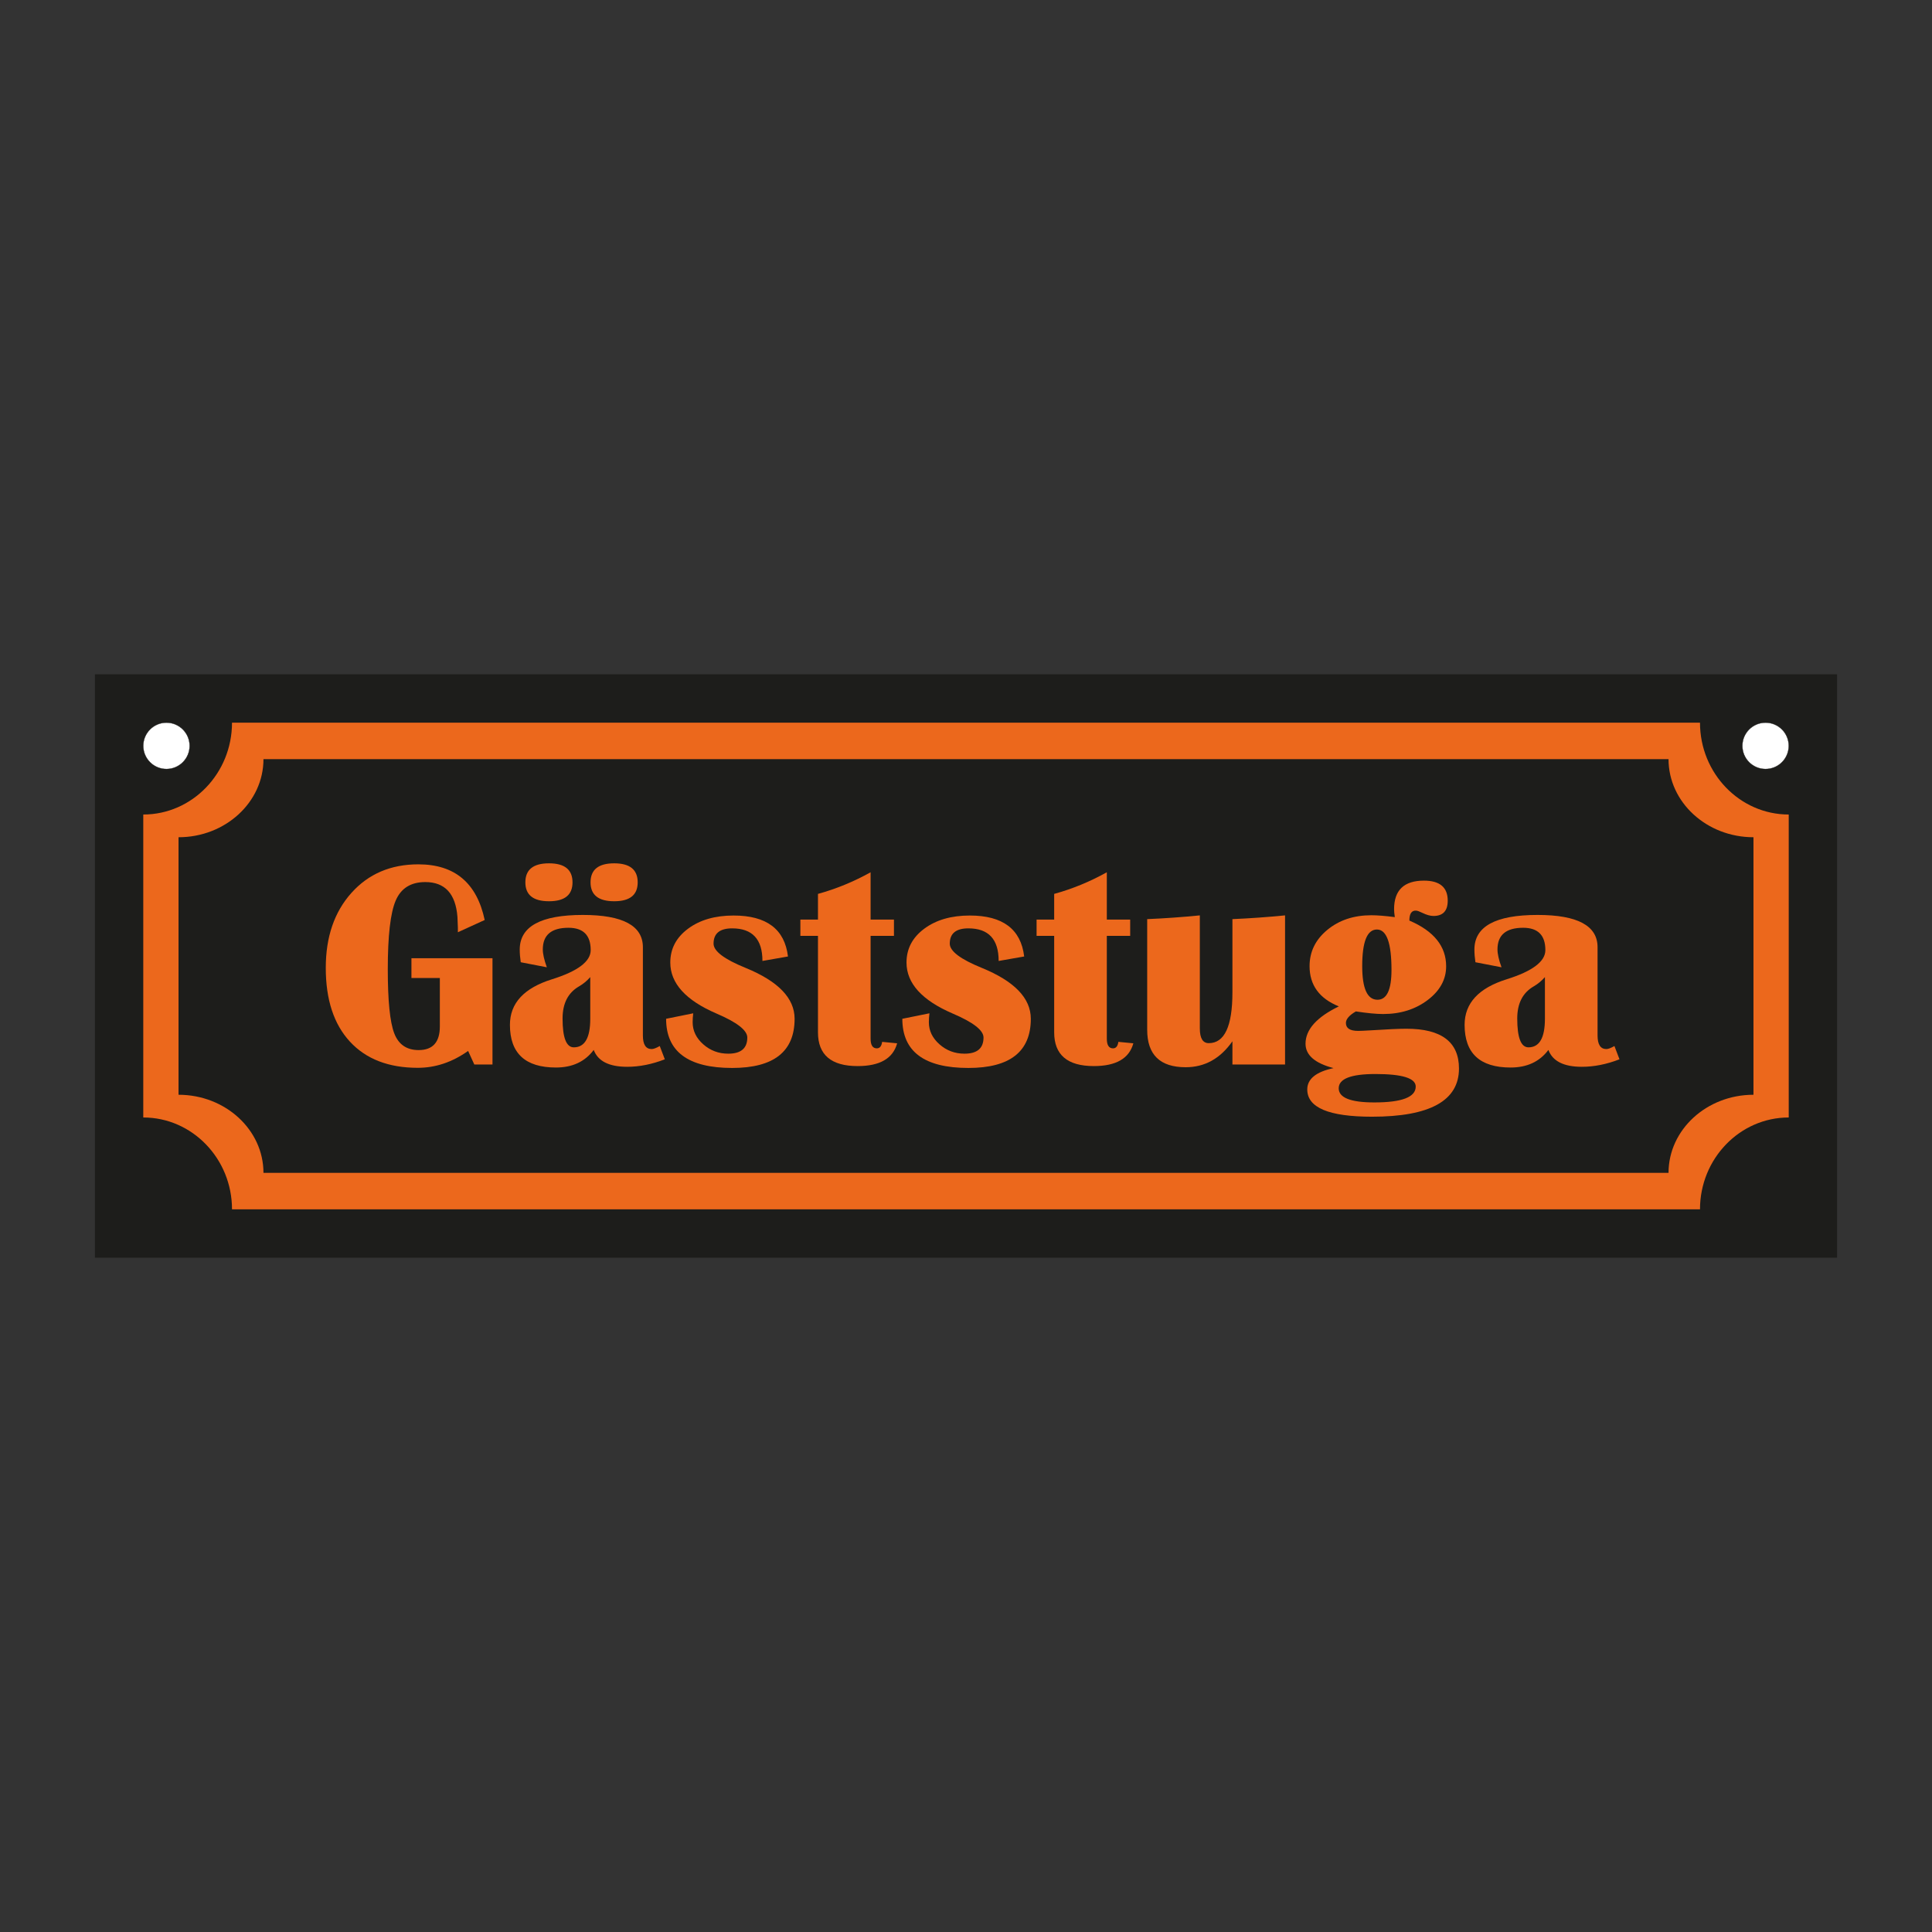 <?xml version="1.0" encoding="UTF-8"?>
<svg id="Layer_2" data-name="Layer 2" xmlns="http://www.w3.org/2000/svg" viewBox="0 0 2048 2048">
  <rect x="0" y="0" width="2048" height="2048" fill="#333333" stroke="none"/>
  <defs>
    <style>
      .cls-1 {
        fill: #ec681c;
      }

      .cls-2 {
        fill: #fff;
        stroke-width: .283px;
      }

      .cls-2, .cls-3 {
        stroke: #1d1d1b;
        stroke-miterlimit: 10;
      }

      .cls-3 {
        fill: #1d1d1b;
        stroke-width: 4.252px;
      }

      .cls-4 {
        fill: none;
      }
    </style>
  </defs>
  <g id="Layer_1-2" data-name="Layer 1">
    <rect class="cls-4" x="0" y="0" width="2047.999" height="2047.999"/>
    <rect class="cls-3" x="102.74" y="716.914" width="1842.519" height="614.173"/>
    <g>
      <circle class="cls-2" cx="176.441" cy="790.614" r="24.567"/>
      <circle class="cls-2" cx="1871.559" cy="790.614" r="24.567"/>
    </g>
    <g>
      <path class="cls-1" d="m1802.063,766.047H245.938c0,53.694-42.197,97.376-94.064,97.376v321.153c51.867,0,94.064,43.683,94.064,97.376v.001h1556.125v-.001c0-53.693,42.196-97.376,94.063-97.376v-321.153c-51.867-.001-94.063-43.683-94.063-97.376Zm56.686,394.442c-49.644.001-90.032,37.131-90.032,82.77v.001H279.284v-.001c0-45.639-40.389-82.77-90.033-82.77v-272.979c49.644,0,90.033-37.13,90.033-82.77h1489.433c0,45.639,40.388,82.769,90.032,82.77v272.979Z"/>
      <g>
        <path class="cls-1" d="m436.14,1015.748h85.913v112.662h-19.263l-6.576-14.371c-16.813,11.925-34.599,17.888-53.346,17.888-30.883,0-54.861-9.251-71.927-27.748-17.071-18.497-25.606-44.561-25.606-78.19,0-32.716,9.043-59.186,27.134-79.418,18.087-20.228,41.759-30.342,71.009-30.342,38.522,0,61.962,19.669,70.319,59.008l-28.433,12.992v-5.044l-.457-11.312c-1.938-24.561-13.305-36.842-34.091-36.842-15.285,0-25.738,6.525-31.34,19.568-5.603,13.047-8.404,37.354-8.404,72.918,0,33.224,2.264,55.796,6.8,67.721,4.532,11.925,13.174,17.888,25.911,17.888,14.98,0,22.471-8.358,22.471-25.073v-51.361h-30.113v-20.943Z"/>
        <path class="cls-1" d="m704.73,1122.909c-13.66,5.298-26.956,7.947-39.897,7.947-19.161,0-30.985-5.963-35.471-17.888-9.272,12.437-22.623,18.654-40.049,18.654-32.508,0-48.767-15.082-48.767-45.25,0-22.932,14.879-39.034,44.637-48.306,27.312-8.561,40.972-18.853,40.972-30.879,0-15.797-7.85-23.698-23.541-23.698-18.142,0-27.21,7.647-27.21,22.932,0,4.79,1.426,11.108,4.278,18.954l-27.667-5.349c-.715-4.79-1.071-9.272-1.071-13.453,0-24.46,22.318-36.689,66.955-36.689,42.398,0,63.595,11.417,63.595,34.243v93.556c0,9.581,3.106,14.371,9.323,14.371,1.938,0,4.79-1.071,8.565-3.212l5.349,14.066Zm-122.755-207.75c16.61,0,24.917,6.724,24.917,20.177,0,13.351-8.307,20.029-24.917,20.029-16.715,0-25.069-6.678-25.069-20.029,0-13.453,8.354-20.177,25.069-20.177Zm43.723,120.614c-3.47,3.974-7.49,7.287-12.077,9.936-11.519,6.724-17.274,18.04-17.274,33.935,0,20.384,3.974,30.575,11.925,30.575,11.616,0,17.426-10.089,17.426-30.266v-44.18Zm25.374-120.614c16.614,0,24.917,6.724,24.917,20.177,0,13.351-8.303,20.029-24.917,20.029-16.715,0-25.069-6.678-25.069-20.029,0-13.453,8.354-20.177,25.069-20.177Z"/>
        <path class="cls-1" d="m835.28,1013.911l-27.058,4.74c0-23.029-10.702-34.548-32.102-34.548-13.148,0-19.72,5.404-19.72,16.203,0,7.947,11.312,16.508,33.935,25.683,34.65,14.168,51.979,32.153,51.979,53.964,0,34.751-22.069,52.127-66.193,52.127-46.676,0-70.015-17.376-70.015-52.127l28.738-5.81c-.406,3.364-.609,6.521-.609,9.479,0,8.967,3.741,16.762,11.235,23.389,7.49,6.623,16.33,9.936,26.521,9.936,13.453,0,20.177-5.709,20.177-17.122,0-7.643-10.85-16.102-32.559-25.378-32.712-14.062-49.072-32.102-49.072-54.116,0-14.57,6.271-26.521,18.806-35.847,12.535-9.323,28.636-13.986,48.306-13.986,34.954,0,54.162,14.473,57.632,43.414Z"/>
        <path class="cls-1" d="m947.634,974.776v17.274h-24.764v108.998c0,6.83,2.192,10.241,6.576,10.241,3.157,0,5.044-2.294,5.654-6.877l15.903,1.528c-4.384,16.102-18.349,24.151-41.886,24.151-28.031,0-42.038-11.921-42.038-35.771v-102.269h-18.654v-17.274h18.654v-27.21c19.259-5.298,37.857-12.941,55.792-22.928v50.138h24.764Z"/>
        <path class="cls-1" d="m1085.674,1013.911l-27.058,4.74c0-23.029-10.698-34.548-32.102-34.548-13.144,0-19.72,5.404-19.72,16.203,0,7.947,11.316,16.508,33.939,25.683,34.65,14.168,51.975,32.153,51.975,53.964,0,34.751-22.064,52.127-66.193,52.127-46.676,0-70.01-17.376-70.01-52.127l28.738-5.81c-.41,3.364-.614,6.521-.614,9.479,0,8.967,3.749,16.762,11.24,23.389,7.49,6.623,16.33,9.936,26.525,9.936,13.449,0,20.177-5.709,20.177-17.122,0-7.643-10.854-16.102-32.559-25.378-32.72-14.062-49.072-32.102-49.072-54.116,0-14.57,6.263-26.521,18.798-35.847,12.539-9.323,28.641-13.986,48.31-13.986,34.954,0,54.167,14.473,57.628,43.414Z"/>
        <path class="cls-1" d="m1198.036,974.776v17.274h-24.764v108.998c0,6.83,2.188,10.241,6.572,10.241,3.157,0,5.044-2.294,5.658-6.877l15.895,1.528c-4.384,16.102-18.34,24.151-41.886,24.151-28.023,0-42.038-11.921-42.038-35.771v-102.269h-18.649v-17.274h18.649v-27.21c19.263-5.298,37.857-12.941,55.8-22.928v50.138h24.764Z"/>
        <path class="cls-1" d="m1362.216,970.345v158.065h-55.796v-24.612c-12.843,18.345-29.352,27.515-49.529,27.515-27.21,0-40.82-13.245-40.82-39.745v-117.25c18.751-.817,37.35-2.141,55.8-3.974v119.848c0,10.393,3.157,15.594,9.479,15.594,16.707,0,25.069-17.938,25.069-53.811v-77.657c18.649-.817,37.248-2.141,55.796-3.974Z"/>
        <path class="cls-1" d="m1493.989,975.847c25.987,11.108,38.983,27.265,38.983,48.458,0,13.965-6.525,25.89-19.568,35.775-13.047,9.885-28.793,14.828-47.235,14.828-7.135,0-16.766-.918-28.895-2.755-7.033,4.079-10.546,8.155-10.546,12.23,0,5.607,4.329,8.409,12.992,8.409,2.243,0,6.779-.203,13.605-.609,17.219-1.121,29.758-1.684,37.608-1.684,37.096,0,55.644,14.066,55.644,42.191,0,34.04-30.727,51.061-92.181,51.061-45.762,0-68.639-9.632-68.639-28.895,0-11.108,9.276-18.649,27.824-22.623-19.775-5.197-29.66-13.808-29.66-25.835,0-14.98,11.773-28.179,35.318-39.592-20.693-8.354-31.036-22.572-31.036-42.652,0-15.285,6.271-28.099,18.806-38.446,12.535-10.342,28.074-15.514,46.626-15.514,6.314,0,14.621.66,24.917,1.985-.516-3.567-.766-6.369-.766-8.409,0-20.177,10.55-30.266,31.641-30.266,16.817,0,25.226,7.084,25.226,21.248,0,10.804-5.044,16.203-15.133,16.203-3.364,0-7.338-1.121-11.925-3.364-2.856-1.426-4.993-2.188-6.42-2.289-4.79-.309-7.186,3.208-7.186,10.546Zm-35.923,162.652c-25.987,0-38.979,5.044-38.979,15.133,0,9.987,12.585,14.985,37.756,14.985,29.25,0,43.875-5.607,43.875-16.817,0-8.866-14.219-13.3-42.652-13.3Zm1.528-153.173c-10.393,0-15.59,12.945-15.59,38.827,0,23.749,5.4,35.619,16.199,35.619,9.885,0,14.828-10.546,14.828-31.641,0-28.535-5.146-42.804-15.438-42.804Z"/>
        <path class="cls-1" d="m1716.716,1122.909c-13.652,5.298-26.956,7.947-39.897,7.947-19.161,0-30.981-5.963-35.462-17.888-9.276,12.437-22.627,18.654-40.054,18.654-32.513,0-48.763-15.082-48.763-45.25,0-22.932,14.879-39.034,44.637-48.306,27.312-8.561,40.968-18.853,40.968-30.879,0-15.797-7.85-23.698-23.541-23.698-18.142,0-27.21,7.647-27.21,22.932,0,4.79,1.422,11.108,4.278,18.954l-27.667-5.349c-.715-4.79-1.071-9.272-1.071-13.453,0-24.46,22.318-36.689,66.955-36.689,42.394,0,63.595,11.417,63.595,34.243v93.556c0,9.581,3.106,14.371,9.327,14.371,1.93,0,4.786-1.071,8.557-3.212l5.349,14.066Zm-79.033-87.136c-3.462,3.974-7.49,7.287-12.073,9.936-11.519,6.724-17.274,18.04-17.274,33.935,0,20.384,3.974,30.575,11.921,30.575,11.62,0,17.426-10.089,17.426-30.266v-44.18Z"/>
      </g>
    </g>
  </g>
</svg>